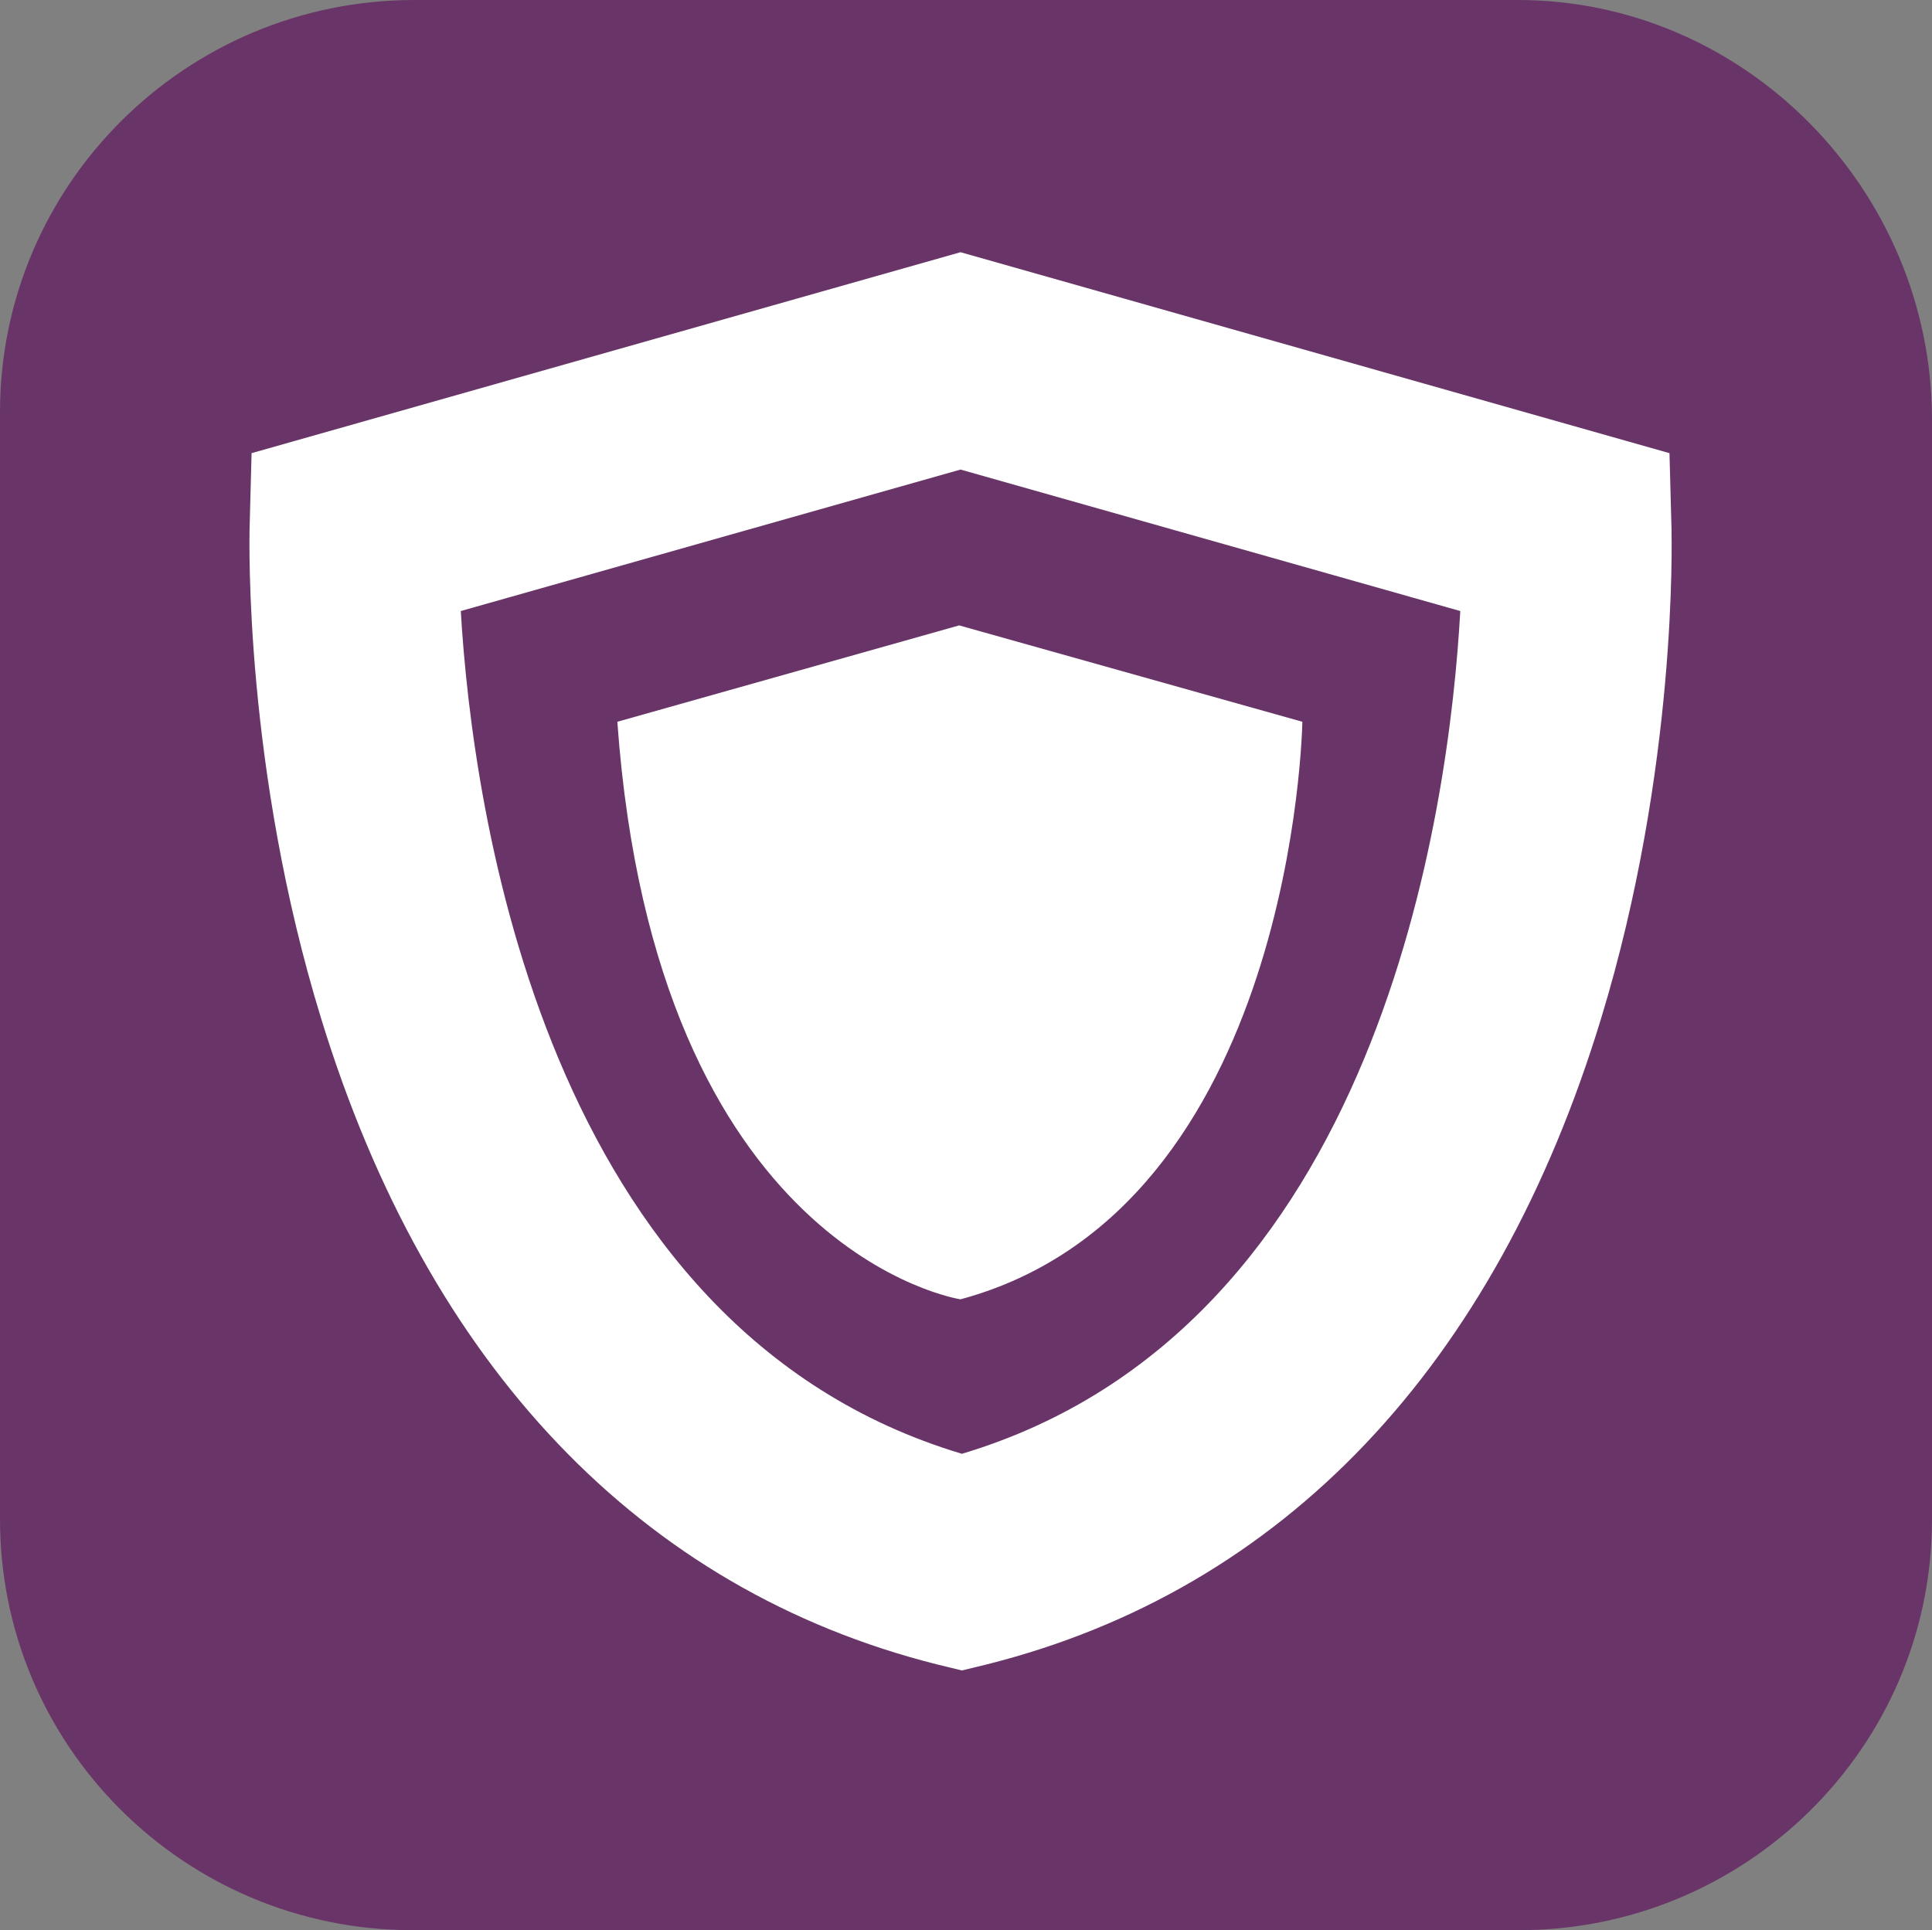 <?xml version="1.0" encoding="utf-8"?>
<!-- Generator: Adobe Illustrator 27.8.0, SVG Export Plug-In . SVG Version: 6.00 Build 0)  -->
<svg version="1.1" id="Layer_1" xmlns="http://www.w3.org/2000/svg" xmlns:xlink="http://www.w3.org/1999/xlink" x="0px" y="0px"
	 viewBox="0 0 282.6 282.4" style="enable-background:new 0 0 282.6 282.4;" xml:space="preserve">
<rect x="0" y="0" width="282.6" height="282.4" fill="#808080" stroke="none"/>
<style type="text/css">
	.st0{fill:#693568;}
	.st1{fill:#FFFFFF;}
</style>
<g>
	<g>
		<path class="st0" d="M222,0H60.6C27.2,0,0,27,0,60.3c0,0.3,0,0.6,0,0.9v160.9c-0.1,33.2,26.8,60.2,60.2,60.3c0.1,0,0.2,0,0.4,0
			H222c33.3,0.1,60.5-26.7,60.6-59.9c0-0.1,0-0.2,0-0.4V61.2C282.5,27.9,255.4,0,222,0v0.9V0z"/>
	</g>
	<g>
		<path class="st1" d="M140.7,244.4l-3.7-0.9c-43.2-10.9-74.4-43.6-90-94.4C35.7,112.4,36.5,79,36.5,77.6l0.3-11.3l103.7-29.4
			l103.7,29.4l0.3,11.2c0,1.4,0.9,34.8-10.3,71.5c-15.5,50.9-46.5,83.6-89.8,94.5L140.7,244.4z M67.4,89.4
			c1.7,28.8,12.1,105,73.3,123.3c61.2-18.3,71.3-94.5,72.9-123.3l-73.1-20.7L67.4,89.4z"/>
	</g>
	<g>
		<path class="st1" d="M90.3,105.6l50-14.1l50.2,14.1c0,0-1.1,71.3-50,84.5C140.5,190.1,95.9,183.4,90.3,105.6z"/>
	</g>
</g>
</svg>
